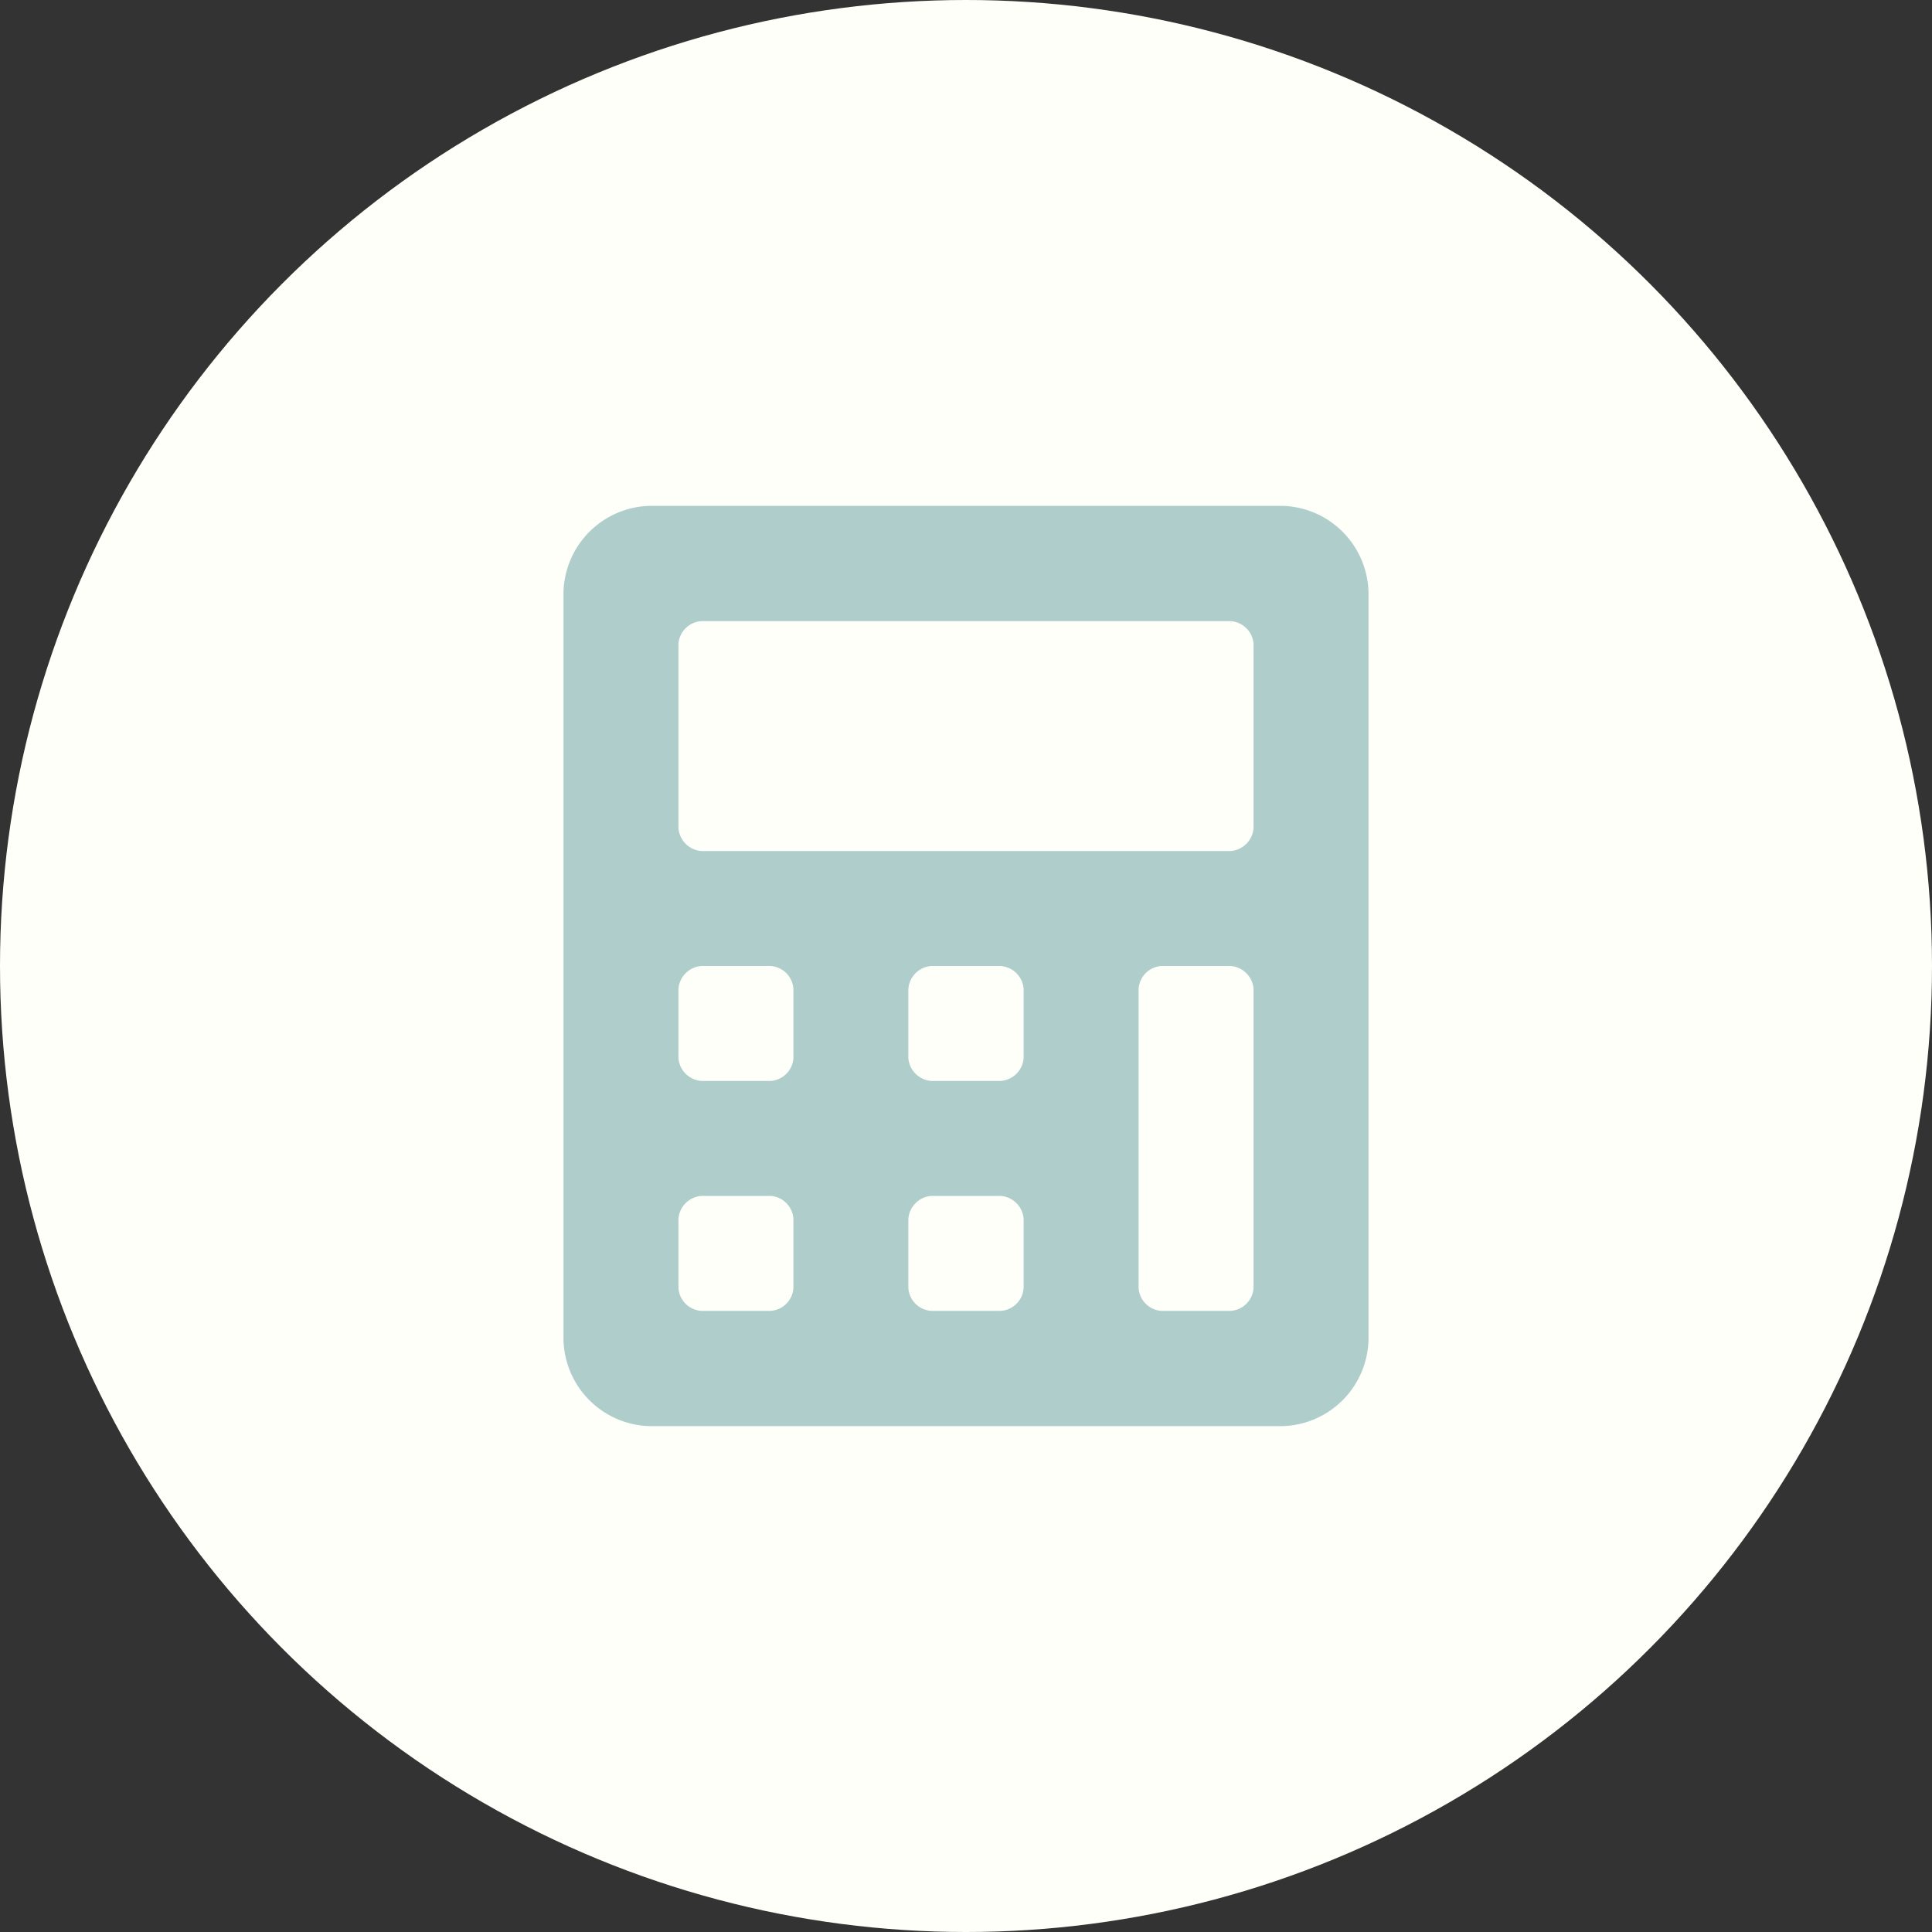 <?xml version="1.0" encoding="UTF-8"?> <svg xmlns="http://www.w3.org/2000/svg" viewBox="0 0 60 60"><rect x="0" y="0" width="60" height="60" fill="#333333" stroke="none"/><defs><style>.cls-1{fill:#fffffa;}.cls-2{fill:#aecdcb;}</style></defs><g id="Camada_2" data-name="Camada 2"><g id="Camada_1-2" data-name="Camada 1"><circle class="cls-1" cx="30" cy="30" r="30"></circle><path class="cls-2" d="M39.82,15.71H20.18a2.75,2.75,0,0,0-2.68,2.68V41.61a2.75,2.75,0,0,0,2.68,2.68H39.82a2.75,2.75,0,0,0,2.68-2.68V18.39A2.75,2.75,0,0,0,39.82,15.71ZM24.64,40a.76.76,0,0,1-.71.71H21.79a.76.76,0,0,1-.72-.71V37.86a.77.77,0,0,1,.72-.72h2.14a.76.76,0,0,1,.71.72Zm0-7.14a.76.76,0,0,1-.71.71H21.79a.77.77,0,0,1-.72-.71V30.71a.77.77,0,0,1,.72-.71h2.14a.76.76,0,0,1,.71.71ZM31.79,40a.76.76,0,0,1-.72.71H28.93a.76.76,0,0,1-.72-.71V37.86a.77.77,0,0,1,.72-.72h2.14a.77.77,0,0,1,.72.72V40Zm0-7.14a.77.77,0,0,1-.72.71H28.93a.77.77,0,0,1-.72-.71V30.71a.77.77,0,0,1,.72-.71h2.14a.77.77,0,0,1,.72.71v2.15ZM38.93,40a.76.76,0,0,1-.72.71H36.07a.76.76,0,0,1-.71-.71V30.71a.76.76,0,0,1,.71-.71h2.14a.77.77,0,0,1,.72.71V40Zm0-14.29a.77.77,0,0,1-.72.72H21.79a.77.77,0,0,1-.72-.72V20a.76.76,0,0,1,.72-.71H38.21a.76.76,0,0,1,.72.71Z"></path></g></g></svg> 
